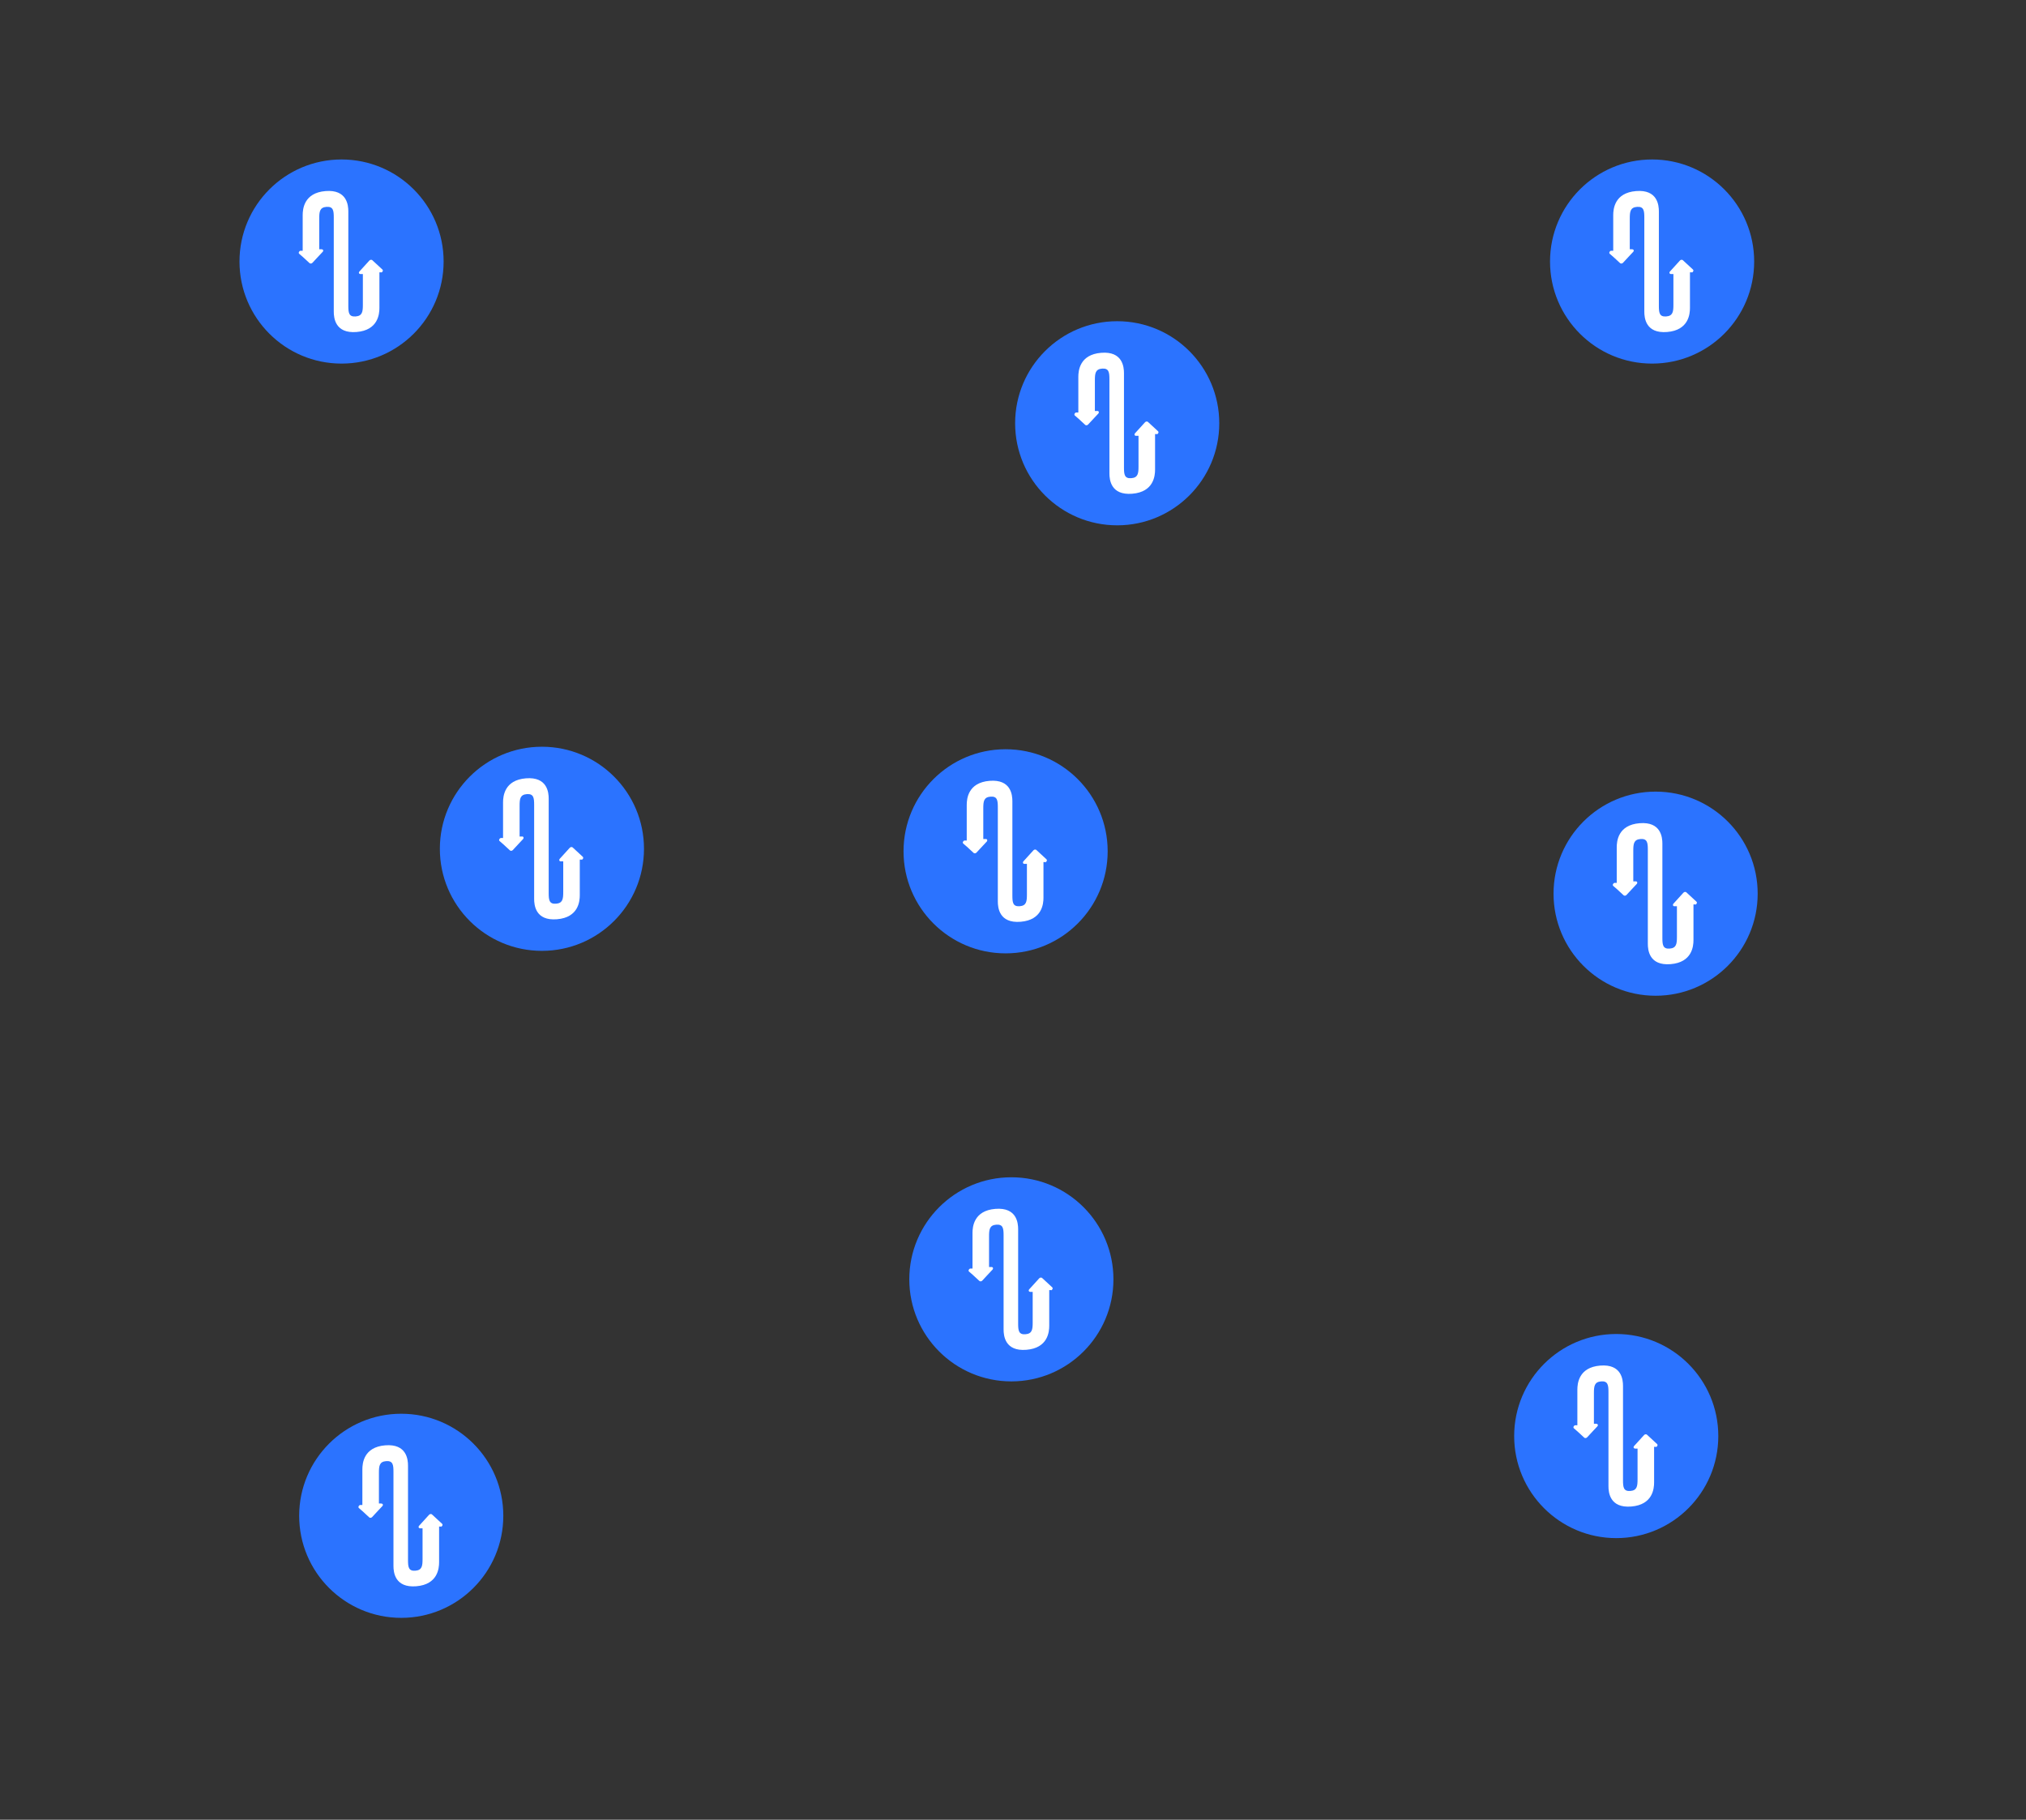 <?xml version="1.0" encoding="UTF-8"?>
<svg id="Layer_1" xmlns="http://www.w3.org/2000/svg" xmlns:xlink="http://www.w3.org/1999/xlink" version="1.1" viewBox="0 0 807.9 725.7">
  <rect x="0" y="0" width="807.9" height="725.7" fill="#333333" stroke="none"/>
  <!-- Generator: Adobe Illustrator 30.0.0, SVG Export Plug-In . SVG Version: 2.1.1 Build 123)  -->
  <defs>
    <style>
      .st0, .st1, .st2 {
        fill: none;
      }

      .st1 {
        stroke-width: 3px;
      }

      .st1, .st2 {
        stroke: #e5e5e9;
        stroke-miterlimit: 10;
      }

      .st3 {
        fill: #fff;
      }

      .st4 {
        fill: #2b73ff;
      }

      .st5 {
        fill: #e5e5e9;
      }

      .st6 {
        opacity: 0;
      }

      .st7 {
        clip-path: url(#clippath);
      }
    </style>
    <clipPath id="clippath">
      <rect class="st0" x="0" y="0" width="807.9" height="725.8"/>
    </clipPath>
  </defs>
  <g>
    <circle class="st4" cx="136.2" cy="104.3" r="40.7"/>
    <path class="st3" d="M152.2,108.6h-.9v14.2c0,2.4-.5,8.9-9.1,9.6s-9.1-5.7-9.1-8.1v-37.5c0-2.8-.2-4.5-2.9-4.3s-2.9,1.9-2.9,4.7v12.2h.9c.6,0,.9.5.5,1h0l-1.5,1.6-2.6,2.8c-.2.2-.4.3-.6.3s-.4,0-.6-.2l-2.6-2.4-1.5-1.3h0c-.4-.4,0-1.1.5-1.2h.9v-14.2c0-2.4.5-8.9,9.1-9.6,8.6-.7,9.1,5.7,9.1,8.1v37.6c0,2.8.2,4.5,2.9,4.3s2.9-1.9,2.9-4.7v-12.2h-.9c-.6,0-.9-.5-.5-1h0l4-4.4c.2-.2.4-.3.6-.3s.4,0,.6.2l2.6,2.4,1.4,1.3h0c.4.4,0,1.1-.5,1.2h.2Z"/>
  </g>
  <g>
    <circle class="st4" cx="216.1" cy="338.5" r="40.7"/>
    <path class="st3" d="M232.1,342.8h-.9v14.2c0,2.4-.5,8.9-9.1,9.6s-9.1-5.7-9.1-8.1v-37.5c0-2.8-.2-4.5-2.9-4.3s-2.9,1.9-2.9,4.7v12.2h.9c.6-.1.9.5.5,1h0l-1.5,1.6-2.6,2.8c-.2.2-.4.3-.6.3s-.4,0-.6-.2l-2.6-2.4-1.5-1.3h0c-.4-.4,0-1.1.5-1.2h.9v-14.2c0-2.4.5-8.9,9.1-9.6s9.1,5.7,9.1,8.1v37.6c0,2.8.2,4.5,2.9,4.3s2.9-1.9,2.9-4.7v-12.2h-.9c-.6.1-.9-.5-.5-1h0l4-4.4c.2-.2.4-.3.6-.3s.4,0,.6.2l2.6,2.4,1.4,1.3h0c.4.4,0,1.1-.5,1.2h.2Z"/>
  </g>
  <g>
    <circle class="st4" cx="401" cy="339.5" r="40.7"/>
    <path class="st3" d="M417,343.8h-.9v14.2c0,2.4-.5,8.9-9.1,9.6s-9.1-5.7-9.1-8.1v-37.5c0-2.8-.2-4.5-2.9-4.3-2.7.2-2.9,1.9-2.9,4.7v12.2h.9c.6-.1.9.5.5,1h0l-1.5,1.6-2.6,2.8c-.2.2-.4.3-.6.3s-.4,0-.6-.2l-2.6-2.4-1.5-1.3h0c-.4-.4,0-1.1.5-1.2h.9v-14.2c0-2.4.5-8.9,9.1-9.6s9.1,5.7,9.1,8.1v37.6c0,2.8.2,4.5,2.9,4.3,2.7-.2,2.9-1.9,2.9-4.7v-12.2h-.9c-.6.1-.9-.5-.5-1h0l4-4.4c.2-.2.4-.3.6-.3s.4,0,.6.2l2.6,2.4,1.4,1.3h0c.4.4,0,1.1-.5,1.2h.2Z"/>
  </g>
  <g>
    <circle class="st4" cx="445.5" cy="168.8" r="40.7"/>
    <path class="st3" d="M461.5,173.1h-.9v14.2c0,2.4-.5,8.9-9.1,9.6-8.6.7-9.1-5.7-9.1-8.1v-37.5c0-2.8-.2-4.5-2.9-4.3-2.7.2-2.9,1.9-2.9,4.7v12.2h.9c.6-.1.9.5.5,1h0l-1.5,1.6-2.6,2.8c-.2.2-.4.3-.6.3s-.4,0-.6-.2l-2.6-2.4-1.5-1.3h0c-.4-.4,0-1.1.5-1.2h.9v-14.2c0-2.4.5-8.9,9.1-9.6,8.6-.7,9.1,5.7,9.1,8.1v37.6c0,2.8.2,4.5,2.9,4.3,2.7-.2,2.9-1.9,2.9-4.7v-12.2h-.9c-.6.1-.9-.5-.5-1h0l4-4.4c.2-.2.4-.3.6-.3s.4,0,.6.2l2.6,2.4,1.4,1.3h0c.4.4,0,1.1-.5,1.2h.2Z"/>
  </g>
  <g>
    <circle class="st4" cx="658.8" cy="104.3" r="40.7"/>
    <path class="st3" d="M674.8,108.6h-.9v14.2c0,2.4-.5,8.9-9.1,9.6s-9.1-5.7-9.1-8.1v-37.5c0-2.8-.2-4.5-2.9-4.3s-2.9,1.9-2.9,4.7v12.2h.9c.6,0,.9.5.5,1h0l-1.5,1.6-2.6,2.8c-.2.2-.4.3-.6.3s-.4,0-.6-.2l-2.6-2.4-1.5-1.3h0c-.4-.4,0-1.1.5-1.2h.9v-14.2c0-2.4.5-8.9,9.1-9.6s9.1,5.7,9.1,8.1v37.6c0,2.8.2,4.5,2.9,4.3s2.9-1.9,2.9-4.7v-12.2h-.9c-.6,0-.9-.5-.5-1h0l4-4.4c.2-.2.4-.3.6-.3s.4,0,.6.2l2.6,2.4,1.4,1.3h0c.4.4,0,1.1-.5,1.2h.2Z"/>
  </g>
  <g>
    <circle class="st4" cx="660.2" cy="356.4" r="40.7"/>
    <path class="st3" d="M676.2,360.7h-.9v14.2c0,2.4-.5,8.9-9.1,9.6s-9.1-5.7-9.1-8.1v-37.5c0-2.8-.2-4.5-2.9-4.3s-2.9,1.9-2.9,4.7v12.2h.9c.6-.1.9.5.5,1h0l-1.5,1.6-2.6,2.8c-.2.2-.4.3-.6.3s-.4,0-.6-.2l-2.6-2.4-1.5-1.3h0c-.4-.4,0-1.1.5-1.2h.9v-14.2c0-2.4.5-8.9,9.1-9.6s9.1,5.7,9.1,8.1v37.6c0,2.8.2,4.5,2.9,4.3s2.9-1.9,2.9-4.7v-12.2h-.9c-.6.1-.9-.5-.5-1h0l4-4.4c.2-.2.4-.3.6-.3s.4,0,.6.2l2.6,2.4,1.4,1.3h0c.4.4,0,1.1-.5,1.2h.2Z"/>
  </g>
  <g>
    <circle class="st4" cx="644.5" cy="572.7" r="40.7"/>
    <path class="st3" d="M660.5,577h-.9v14.2c0,2.4-.5,8.9-9.1,9.6-8.6.7-9.1-5.7-9.1-8.1v-37.5c0-2.8-.2-4.5-2.9-4.3s-2.9,1.9-2.9,4.7v12.2h.9c.6,0,.9.5.5,1h0l-1.5,1.6-2.6,2.8c-.2.2-.4.3-.6.3s-.4,0-.6-.2l-2.6-2.4-1.5-1.3h0c-.4-.4,0-1.1.5-1.2h.9v-14.2c0-2.4.5-8.9,9.1-9.6,8.6-.7,9.1,5.7,9.1,8.1v37.6c0,2.8.2,4.5,2.9,4.3s2.9-1.9,2.9-4.7v-12.2h-.9c-.6,0-.9-.5-.5-1h0l4-4.4c.2-.2.4-.3.6-.3s.4,0,.6.2l2.6,2.4,1.4,1.3h0c.4.4,0,1.1-.5,1.2h.2Z"/>
  </g>
  <g>
    <circle class="st4" cx="403.3" cy="510.2" r="40.7"/>
    <path class="st3" d="M419.3,514.5h-.9v14.2c0,2.4-.5,8.9-9.1,9.6-8.6.7-9.1-5.7-9.1-8.1v-37.5c0-2.8-.2-4.5-2.9-4.3-2.7.2-2.9,1.9-2.9,4.7v12.2h.9c.6-.1.9.5.5,1h0l-1.5,1.6-2.6,2.8c-.2.2-.4.3-.6.3s-.4,0-.6-.2l-2.6-2.4-1.5-1.3h0c-.4-.4,0-1.1.5-1.2h.9v-14.2c0-2.4.5-8.9,9.1-9.6s9.1,5.7,9.1,8.1v37.6c0,2.8.2,4.5,2.9,4.3,2.7-.2,2.9-1.9,2.9-4.7v-12.2h-.9c-.6,0-.9-.5-.5-1h0l4-4.4c.2-.2.4-.3.6-.3s.4,0,.6.2l2.6,2.4,1.4,1.3h0c.4.4,0,1.1-.5,1.2h.2Z"/>
  </g>
  <g>
    <circle class="st4" cx="160" cy="604.5" r="40.7"/>
    <path class="st3" d="M176,608.8h-.9v14.2c0,2.4-.5,8.9-9.1,9.6-8.6.7-9.1-5.7-9.1-8.1v-37.5c0-2.8-.2-4.5-2.9-4.3s-2.9,1.9-2.9,4.7v12.2h.9c.6,0,.9.5.5,1h0l-1.5,1.6-2.6,2.8c-.2.2-.4.3-.6.3s-.4,0-.6-.2l-2.6-2.4-1.5-1.3h0c-.4-.4,0-1.1.5-1.2h.9v-14.2c0-2.4.5-8.9,9.1-9.6,8.6-.7,9.1,5.7,9.1,8.1v37.6c0,2.8.2,4.5,2.9,4.3s2.9-1.9,2.9-4.7v-12.2h-.9c-.6,0-.9-.5-.5-1h0l4-4.4c.2-.2.4-.3.6-.3s.4,0,.6.2l2.6,2.4,1.4,1.3h0c.4.4,0,1.1-.5,1.2h.2Z"/>
  </g>
  <g class="st6">
    <g class="st7">
      <g>
        <g id="Parks">
          <path class="st5" d="M85.8,624.6l21.3-15.6s-2.4-5.7,6.1-5.9,28.4-4.5,36.2-13.5,17.5-25.5,19.4-31.2,5.4-22,7.3-25.8-.7-4-.7-4l-18.4-2.1,2.6-10.6,5.4-.2,5.4-25.8,37.3,5.7-9.7,58.6-5,2.1s0-6.4-8.5-.5-12.5,14.2-12.5,19.1,5.4-2.1,5.4,4.2-2.4,30.2-5.7,32.4-11.3,0-11.8,3.5-4.1,25.6-4.1,25.6l-15.3-3.6-54.7-12.4h0Z"/>
          <path class="st5" d="M216.5,497.2l2.6-14.6s-7.8-5-5.4-6.6,5.2-.2,6.1-4-33.1-6.6-33.1-6.6l-6.9,4.5-3.8,21,40.5,6.3h0Z"/>
          <path class="st5" d="M300.8,555.4c0,1.2-3.7,16-3.7,16l-9.4,7.4-2,14.3,23.8,27.1,7.8,1.6-1.2,4.9-29.1-3.3-3.7-11.5-18.5-3.7.8-13.5-7-6.6h-6.6l2.9-13.1s.8-16.8,16.8-25.4c20.9,2.6,29.1,5.8,29.1,5.8h0Z"/>
          <polygon class="st5" points="76.1 603 63.4 591.5 42 603.8 44 616.1 69.5 621 76.1 603"/>
          <polygon class="st5" points="150 701.1 148.1 705.6 149.4 709.7 148.4 720.6 154.2 721.3 164.5 717.1 160 709.7 161.3 699.2 158.1 699.5 157.4 702.4 150 701.1"/>
          <polygon class="st5" points="205.2 705.9 205.5 714.5 208.7 718.4 216.7 709.4 205.2 705.9"/>
          <polygon class="st5" points="189.1 669.3 188.2 682.2 176.6 679.9 179.5 663.2 182.1 663.6 181.5 666.8 189.1 669.3"/>
          <polygon class="st5" points="84.3 628 68.6 657.8 61.5 665.8 61.2 680.2 57.1 683.1 37.2 725.8 25 725.8 54.8 679.9 55.5 661 61.5 658.8 81.1 628.3 84.3 628"/>
          <polygon class="st5" points="9.3 597.2 9.6 600.1 5.1 602 .9 608.4 -16.7 605.8 9.3 597.2"/>
          <polygon class="st5" points="405.2 534.4 415.2 535 414.2 537.9 423.2 539.2 422.9 542.4 434.7 543 433.8 551 416.5 555.5 416.1 558.1 409.4 557.8 410.4 553.3 402.7 553.3 405.2 534.4"/>
          <polygon class="st5" points="478.7 632.1 480 644.7 485.1 645 487 672.5 534.5 656.5 528 634.1 511 639.5 510.1 630.9 478.7 632.1"/>
          <polygon class="st5" points="536.4 666.5 598.9 618.4 599.2 620.6 538.9 671.9 536.4 666.5"/>
          <polygon class="st5" points="549.8 658.8 547.3 651.7 549.8 650.4 550.8 655.9 549.8 658.8"/>
          <polygon class="st5" points="564.9 640.8 563.3 643 563.6 645.6 567.2 645 564.9 640.8"/>
          <path class="st5" d="M558.8,635.3l-7,4.5-4.2-15.1h9c0,0,3.5,10.3,2.2,10.6Z"/>
          <polygon class="st5" points="498.2 617.7 483.8 618.7 481.9 608.4 485.4 608.1 485.7 612.6 498.9 612.3 498.2 617.7"/>
          <polygon class="st5" points="594.1 568.3 591.2 580.2 582.9 579.2 584.8 565.5 594.1 568.3"/>
          <polygon class="st5" points="581.3 532.4 579.3 542.4 564.3 539.8 564.9 536.6 581.3 532.4"/>
          <polygon class="st5" points="539.3 520.2 539.6 523.1 543.4 523.1 542.5 536 532.2 535.3 531.9 521.5 539.3 520.2"/>
          <polygon class="st5" points="557.3 512.4 518.2 519.4 518.2 512.9 510.6 513.5 510.6 508.5 507.5 508.8 506.3 510.2 502 510.3 502.1 508.1 505.7 507.7 507.7 499 536.5 502.2 538.5 488.5 556 488.4 554.3 505.2 556.9 505.3 557.3 512.4"/>
          <path class="st5" d="M467.3,482.1c-.7.2-6,1.2-6,1.2l-1.9,13.2,5.3.5,2.6-14.9h0Z"/>
          <path class="st5" d="M449.6,457.9l-20.6-2.4,2.2-21.6-19.9-1.4,4.5-9.4s6.2-3.6,7.7-3.8-11-22.3-11-22.3l7.2-3.4s6.2,7,7,12.9,10.1,26.1,14.1,28.3,12,2.9,12,2.9l-3.2,20.2h0Z"/>
          <path class="st5" d="M373.4,438.3c.7,1.4,3.8,8.9,3.8,8.9l-19.4-1.7,15.6-7.2h0Z"/>
          <polygon class="st5" points="365.5 425.6 354.7 405.7 366.7 399.7 376.5 418.9 365.5 425.6"/>
          <polygon class="st5" points="345.8 391.8 336.7 399.7 337 403.8 335 406.2 334.1 402.6 324.7 403.3 327.6 381.7 324.5 375 329.8 376.5 329.8 380.1 342.2 382.5 345.8 391.8"/>
          <polygon class="st5" points="262.2 398.5 296.2 403.8 295 409 261 403.5 262.2 398.5"/>
          <polygon class="st5" points="232.7 395.1 247.1 371.4 260.3 361.6 249.7 357.3 231.3 363.5 227 361.4 223.1 369.5 226.2 370.7 216.9 390.4 232.7 395.1"/>
          <path class="st5" d="M422.6,329l-25.6-8-9.6-39.4,1.9-12.8-33-5.8,5.4-3.2-6.1-20.8,3.2-10.6-21.8-23.1-17.9-24.3-22.1-5.8,13.5-15.4-5.1-15.7-6.1-.3,1-13.1,27.2,1.6,14.7-28.5,46.4,7-65.6,46.4-7.7,5.1,6.1,6.4,8.3,12.5,6.4,1.9,2.6,7,33.6,45.5s10.9,3.5,11.9,4.2,23.7,13.8,23.7,13.8c0,0,1.9,11.8-2.2,22.4-4.2,10.7,17,53,16.9,53h0Z"/>
          <path class="st5" d="M277.8,114c-.9,0-25.7-2.5-25.7-2.5l-1.6,16.6,25.5,2.9,1.8-17Z"/>
          <path class="st5" d="M201,160.1l10.7-71.2,12.5.9,11.9-85.3-34.2-2.5-10.4,85.3-9.4-1.2-7.8,27.3-.9,13.5s-9.1,7.5-4.7,10.4,9.1,2.8,8.8,9.7-1.6,11-1.6,11l25.1,2.1h0Z"/>
          <path class="st5" d="M204.2,250.1l-3.9,34.4s11.3,2.5,18.7-4.9c3.4-13.8,6.4-30.5,6.4-30.5l-21.2,1h0Z"/>
          <path class="st5" d="M621.3,184.8l-41.1-5.2-6.6,38.6,26.8,4.7s0-6.6,6-13.7c6.1-7.2,15.4-17,14.9-24.4h0Z"/>
          <path class="st5" d="M519.4,340.6c-.9-.9-18.1-20.9-18.1-20.9l-25.5,14.3,1.2,11.2,26.5,8.4-2.8,1.6,5.6,17.4,11.5-2.5,1.9-13.1h3.1l.9-11.5-4.3-4.9h0Z"/>
          <polygon class="st5" points="554.6 410.7 548 428.1 577.3 446.8 578.2 442.1 570.8 436.8 572.9 415.4 554.6 410.7"/>
          <polygon class="st5" points="585.1 446.5 592.5 452.4 593.5 443.7 585.1 446.5"/>
          <path class="st5" d="M597.2,443.1c1.9,0,13.7-2.5,13.7-2.5l3.7,15,1.9,10-5.6-11.5-13.7-11h0Z"/>
          <path class="st5" d="M628.4,467.7c-1.6,0-10.6-.3-12.5,5s11.8,17.8,12.5,20.2c.6,2.5,9.3,15.3,9.3,15.3l9.7,2.5,1.2-5.9-6.5-3.7-13.7-33.4h0Z"/>
          <polygon class="st5" points="588.7 139.3 568.6 136.6 569.1 145.8 588.7 148.6 588.7 139.3"/>
          <path class="st5" d="M583.2,118.8l-2.1-15.9,1.8.3s-.3,2.5,0,3.5,9.2,2.1,9.2,2.1l2.5-3.5s2.8-.3,3.2,1.1c.3,1.4.3,3.5,0,4.6s-14.6,7.8-14.6,7.8h0Z"/>
          <path class="st5" d="M553.4,53.3l-6,51.7-3.2,1.8.3,18.8-15.6-1.4-3.9,15.6.7,7.4s6-6.7,7.8-8.1c1.8-1.4,7.8,2.8,7.8,2.8l7.4-.7,7.8-88.2-3.1.3h0Z"/>
          <polygon class="st5" points="501.4 81.6 498.5 99.7 487.9 99.7 487.6 96.8 491.1 96.1 490.8 81.2 501.4 81.6"/>
          <path class="st5" d="M382.8,51.5l-5.7.7-5.3,6.4-7.1-10.3s14.5-4.6,19.5-.7c2.1,3.9-1.4,3.9-1.4,3.9h0Z"/>
          <polygon class="st5" points="276.6 43.7 275.2 53.6 283.3 60 264.5 59.3 264.2 62.5 259.6 57.5 264.5 50.5 265.6 41.6 276.6 43.7"/>
          <path class="st5" d="M330,34.5s-11.3,7.4-9.9,8.1,7.1,7.4,7.1,7.4l8.5-10.6-1.1-19.4-6-1.1,1.4,15.6h0Z"/>
          <polygon class="st5" points="669.4 265 674.3 269.3 670.4 273.5 678.3 278.5 677.9 286.3 693.9 288.5 695 280.3 722.3 295.9 770.6 301.6 770.3 299.1 722.3 293.1 628.2 237.3 627.8 241.2 669.4 265"/>
          <path class="st5" d="M661.9,311.6c-2.8.4-11,1.1-11,1.1l.4,6.8,14.2,3.5.4-5.3-5.3-1.1,1.3-5h0Z"/>
          <path class="st5" d="M726.2,328.3s5.3,1.1,6.4,1.4c1.1.4-2.1,14.6-2.1,14.6l-8.2-1.4,3.9-14.6Z"/>
          <polygon class="st5" points="659.4 347.4 661.6 360.6 674 366.3 653.8 365.2 650.2 349.2 659.4 347.4"/>
        </g>
        <g id="Main_Street_lines">
          <polyline class="st1" points="231.9 788.1 236 573.2 295.6 177.4"/>
          <path class="st1" d="M807.9,34.2s-33.5,3.9-41.3,0-35.2-14.7-48.9-16.6-15.6,11.3-25.4,18.3-7.8,14.2-10.5,22.8c-2.7,8.6-9.3,14-20.6,14.9s-39.3,5-51.2,0-30.6-17.6-45.9-19.3-39.3-8.2-58.6-7.6-39.9-5.9-49.2,0c-9.3,5.9-27.3,27.2-35.9,38.5s-35.9,27.9-46.6,35.3c-10.6,7.3-86.5,61.2-91.2,67.2-4.7,6-5.3,29-9.3,44.4-4,15.5,3.3,37.3-34.6,57.3s-49.9,27.6-49.9,27.6c0,0-20.6-1.2-34.6,12.6s-21.3,23.6-39.9,32-93.8,40.3-93.8,40.3l-35.7,32.2"/>
          <polyline class="st1" points="64.4 750 69 620.9 114.2 512.1 169.5 489.9 467.6 534.7 662.5 638.2"/>
          <polyline class="st1" points="415 730.7 669.2 635.5 829.6 552.9"/>
          <path class="st1" d="M709.7,614.7s77.3,47.5,79.3,48.1,25.3,4,25.3,4"/>
          <path class="st1" d="M114.2,512.1c-1.3,3.2-50.6-10.3-51.9-9.6s-91.2,21.7-91.2,21.7"/>
          <polyline class="st1" points="97.9 510.3 149.5 463.3 176.8 439.6 134.9 394.9 120.7 358.4"/>
          <path class="st1" d="M139.4,344.5l-28.4-21.2c-1.8-1.4-4-2.2-6.2-2.5l-114.3-16"/>
        </g>
        <g id="Street_lines">
          <polyline class="st2" points="269.4 656.4 233.4 653.2 155.9 640.8 69 620.9 0 608.3"/>
          <polyline class="st2" points="373.3 752.4 398.8 578.9 407 525.6"/>
          <line class="st2" x1="445.7" y1="531.4" x2="464.6" y2="413.2"/>
          <polyline class="st2" points="266.4 371.4 288.6 362.8 388.6 385.2 425.5 391.1 522.4 448.9 537.9 450.7 589.8 510.3"/>
          <polyline class="st2" points="467.6 534.7 599.8 508.4 703.7 522.8 798.3 569"/>
          <polyline class="st2" points="680.3 519.5 686.8 537.3 680.3 556.2 686.8 583.5 703.5 611.4 708 614.7"/>
          <line class="st2" x1="728" y1="534.7" x2="742.1" y2="444"/>
          <polyline class="st2" points="425.5 391.1 487.7 -31.1 509.3 -161.3"/>
          <path class="st2" d="M251.4,475s18.1-3.8,26.5-10.8,25.8-16.7,39.3-19.8,18.8.7,29.2-5.6c10.4-6.3,72.4-48.7,72.4-48.7"/>
          <path class="st2" d="M426.1,385.2s29.6-16.4,37.6-18.5,36.2-7.3,49.8-20.2,50.1-48.4,50.1-48.4c0,0,4.2-8.7,3.8-20.5s2.1-24.4,9-29.9c7-5.6,31.7-21.2,38.3-21.9l194.9,29.9"/>
          <path class="st2" d="M603.1,230.4s-4.7-6.7-.5-15.1c4.2-8.4,18.1-21.6,18.5-27.5.3-5.9,29.6-192.5,29.6-192.5"/>
          <line class="st2" x1="451.4" y1="212.4" x2="294.7" y2="187.9"/>
          <path class="st2" d="M108.6,320.7l19.6-138.8s1-13.4-20.7-22-18.3-24.5-18.9-30.3,0-27.9,2.4-35.1,12.1-37.5,10-57.9c-2.1-20.3-5.2-41-5.2-41"/>
          <path class="st2" d="M90.7,96.1c1-.3,54.1-13.1,54.1-13.1l101.2,8.6"/>
          <polyline class="st2" points="238.1 170.8 255.7 7.9 250.2 -9.3"/>
          <line class="st2" x1="255.7" y1="7.9" x2="434.8" y2="36.2"/>
          <path class="st2" d="M435.5-1.4s.3,35.1-1.4,42.4-12.7,20.7-13.4,26.2c-.7,5.5,9.6,9,19.6,10.3l30,4.1"/>
          <path class="st2" d="M295.6,177.4l-101.9-12.4s-5.2.7-9.6,8.6c-4.5,7.9-14.8,8.3-14.8,8.3"/>
          <path class="st2" d="M158.6,84s-6.9,14.1-.3,24.1c6.5,10,5.9,18.3,4.1,28.9s-9,24.8-1,34.8c7.9,10,13.1,11.4,7.6,27.9s-9,25.5-19.6,25.5-26.9-3.1-26.9-3.1"/>
          <path class="st2" d="M574.3,492.1l22.7-147.9h20.2l7.3-44,25.7.4s.4-20.5,3.3-25.3c2.9-4.8,17.6-7.7,20.2-18,2.6-10.3,2.9-22,2.9-22"/>
          <polyline class="st2" points="786 252.1 771.3 296.5 772.4 333.9 804 354.1 810.3 385.5 751.2 445.7 728 442.6 731.7 403.6 506.1 373 500.6 354.8"/>
          <line class="st2" x1="174" y1="437" x2="195.9" y2="312.4"/>
          <path class="st2" d="M188.8,316.2s5.1,9,12.9,9,10.3-1.3,17.4,2.6c7.1,3.9,50.1,28.9,50.1,28.9"/>
          <line class="st2" x1="464.5" y1="534.7" x2="490.2" y2="750"/>
        </g>
      </g>
    </g>
  </g>
</svg>